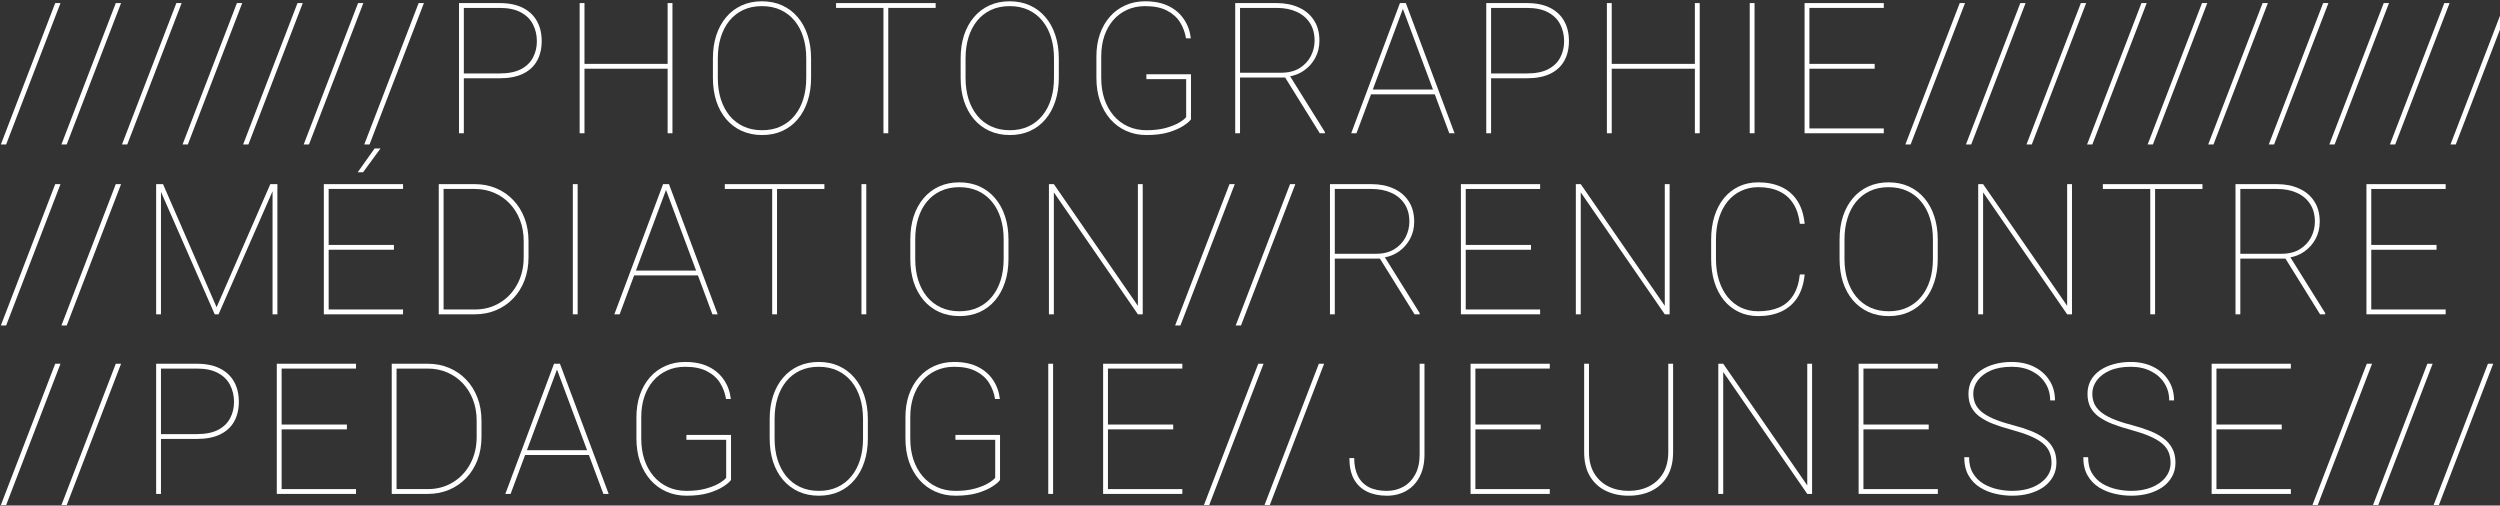 <svg width="1726" height="349" viewBox="0 0 1726 349" fill="none" xmlns="http://www.w3.org/2000/svg">
<rect x="0" y="0" width="1726" height="349" fill="#333333" stroke="none"/>
<path d="M41.764 2.127L4.234 99.716H0.592L38.122 2.127H41.764Z" fill="white"/>
<path d="M83.581 2.127L46.052 99.716H42.41L79.939 2.127H83.581Z" fill="white"/>
<path d="M125.398 2.127L87.869 99.716H84.227L121.756 2.127H125.398Z" fill="white"/>
<path d="M167.215 2.127L129.686 99.716H126.044L163.574 2.127H167.215Z" fill="white"/>
<path d="M209.033 2.127L171.503 99.716H167.861L205.391 2.127H209.033Z" fill="white"/>
<path d="M250.85 2.127L213.321 99.716H209.679L247.208 2.127H250.85Z" fill="white"/>
<path d="M292.667 2.127L255.138 99.716H251.496L289.025 2.127H292.667Z" fill="white"/>
<path d="M344.978 54.039H317.695V50.705H344.978C351.027 50.705 355.944 49.718 359.73 47.742C363.516 45.726 366.273 43.031 368.002 39.657C369.771 36.282 370.656 32.558 370.656 28.484C370.656 24.246 369.771 20.398 368.002 16.941C366.273 13.444 363.516 10.666 359.73 8.608C355.944 6.51 351.027 5.46 344.978 5.46H320.226V92H316.893V2.127H344.978C351.356 2.127 356.685 3.218 360.965 5.399C365.286 7.58 368.537 10.645 370.718 14.596C372.899 18.505 373.989 23.093 373.989 28.361C373.989 33.628 372.899 38.196 370.718 42.064C368.578 45.891 365.347 48.854 361.027 50.952C356.747 53.01 351.397 54.039 344.978 54.039Z" fill="white"/>
<path d="M462.348 44.101V47.434H401.856V44.101H462.348ZM403.523 2.127V92H400.19V2.127H403.523ZM464.261 2.127V92H460.928V2.127H464.261Z" fill="white"/>
<path d="M559.965 40.335V53.792C559.965 59.635 559.163 64.985 557.558 69.84C555.994 74.655 553.731 78.811 550.768 82.309C547.846 85.807 544.307 88.502 540.151 90.395C535.995 92.288 531.324 93.235 526.139 93.235C520.995 93.235 516.325 92.288 512.128 90.395C507.971 88.502 504.391 85.807 501.387 82.309C498.424 78.811 496.14 74.655 494.536 69.84C492.972 64.985 492.19 59.635 492.19 53.792V40.335C492.19 34.451 492.972 29.101 494.536 24.287C496.14 19.472 498.424 15.316 501.387 11.818C504.35 8.32 507.91 5.625 512.066 3.732C516.222 1.839 520.872 0.893 526.016 0.893C531.201 0.893 535.871 1.839 540.028 3.732C544.184 5.625 547.743 8.32 550.706 11.818C553.71 15.316 555.994 19.472 557.558 24.287C559.163 29.101 559.965 34.451 559.965 40.335ZM556.632 53.792V40.212C556.632 34.945 555.953 30.13 554.595 25.768C553.237 21.365 551.241 17.559 548.608 14.349C545.974 11.139 542.764 8.649 538.978 6.88C535.192 5.111 530.872 4.226 526.016 4.226C521.201 4.226 516.901 5.111 513.115 6.88C509.37 8.649 506.181 11.139 503.548 14.349C500.955 17.559 498.98 21.365 497.622 25.768C496.264 30.13 495.585 34.945 495.585 40.212V53.792C495.585 59.1 496.264 63.956 497.622 68.359C499.021 72.762 501.017 76.569 503.609 79.778C506.243 82.988 509.453 85.478 513.239 87.247C517.024 89.017 521.325 89.901 526.139 89.901C530.995 89.901 535.295 89.017 539.04 87.247C542.826 85.478 546.015 82.988 548.608 79.778C551.241 76.569 553.237 72.762 554.595 68.359C555.953 63.956 556.632 59.1 556.632 53.792Z" fill="white"/>
<path d="M613.263 2.127V92H609.93V2.127H613.263ZM645.978 2.127V5.46H577.215V2.127H645.978Z" fill="white"/>
<path d="M731.003 40.335V53.792C731.003 59.635 730.201 64.985 728.596 69.84C727.032 74.655 724.769 78.811 721.806 82.309C718.885 85.807 715.346 88.502 711.19 90.395C707.033 92.288 702.363 93.235 697.178 93.235C692.034 93.235 687.363 92.288 683.166 90.395C679.01 88.502 675.43 85.807 672.426 82.309C669.463 78.811 667.179 74.655 665.574 69.84C664.01 64.985 663.228 59.635 663.228 53.792V40.335C663.228 34.451 664.01 29.101 665.574 24.287C667.179 19.472 669.463 15.316 672.426 11.818C675.388 8.32 678.948 5.625 683.104 3.732C687.26 1.839 691.91 0.893 697.054 0.893C702.239 0.893 706.91 1.839 711.066 3.732C715.222 5.625 718.782 8.32 721.745 11.818C724.749 15.316 727.032 19.472 728.596 24.287C730.201 29.101 731.003 34.451 731.003 40.335ZM727.67 53.792V40.212C727.67 34.945 726.991 30.13 725.633 25.768C724.275 21.365 722.28 17.559 719.646 14.349C717.012 11.139 713.803 8.649 710.017 6.88C706.231 5.111 701.91 4.226 697.054 4.226C692.24 4.226 687.939 5.111 684.154 6.88C680.409 8.649 677.22 11.139 674.586 14.349C671.994 17.559 670.018 21.365 668.66 25.768C667.302 30.13 666.623 34.945 666.623 40.212V53.792C666.623 59.1 667.302 63.956 668.66 68.359C670.059 72.762 672.055 76.569 674.648 79.778C677.281 82.988 680.491 85.478 684.277 87.247C688.063 89.017 692.363 89.901 697.178 89.901C702.033 89.901 706.334 89.017 710.078 87.247C713.864 85.478 717.053 82.988 719.646 79.778C722.28 76.569 724.275 72.762 725.633 68.359C726.991 63.956 727.67 59.1 727.67 53.792Z" fill="white"/>
<path d="M822.263 51.261V82.371C821.317 83.729 819.527 85.251 816.893 86.939C814.301 88.626 810.885 90.107 806.647 91.383C802.449 92.617 797.429 93.235 791.585 93.235C786.483 93.235 781.812 92.288 777.574 90.395C773.335 88.502 769.673 85.807 766.586 82.309C763.5 78.77 761.113 74.593 759.426 69.779C757.78 64.923 756.957 59.573 756.957 53.73V39.039C756.957 33.36 757.76 28.196 759.365 23.546C761.011 18.896 763.315 14.884 766.278 11.509C769.282 8.094 772.841 5.481 776.956 3.67C781.071 1.818 785.598 0.893 790.536 0.893C797.038 0.893 802.531 2.024 807.017 4.287C811.502 6.551 815 9.617 817.51 13.485C820.062 17.312 821.605 21.633 822.14 26.447H818.807C818.189 22.538 816.852 18.896 814.794 15.522C812.737 12.147 809.733 9.431 805.782 7.374C801.873 5.275 796.791 4.226 790.536 4.226C785.968 4.226 781.812 5.09 778.068 6.818C774.364 8.505 771.175 10.892 768.5 13.979C765.866 17.065 763.829 20.727 762.389 24.966C760.99 29.204 760.29 33.854 760.29 38.916V53.73C760.29 59.038 761.011 63.894 762.451 68.297C763.932 72.7 766.052 76.527 768.809 79.778C771.566 82.988 774.858 85.478 778.685 87.247C782.553 89.017 786.853 89.901 791.585 89.901C796.482 89.901 800.803 89.407 804.548 88.42C808.334 87.391 811.441 86.177 813.869 84.778C816.338 83.338 818.025 82.021 818.93 80.828V54.656H791.462V51.261H822.263Z" fill="white"/>
<path d="M852.785 2.127H881.425C887.145 2.127 892.227 3.135 896.672 5.152C901.116 7.127 904.593 10.049 907.103 13.917C909.655 17.744 910.93 22.456 910.93 28.052C910.93 32.414 909.984 36.364 908.091 39.903C906.198 43.401 903.667 46.282 900.499 48.545C897.33 50.808 893.791 52.228 889.882 52.804L887.968 53.545H853.587L853.464 50.212H884.45C889.594 50.212 893.874 49.142 897.289 47.002C900.705 44.862 903.276 42.105 905.005 38.731C906.733 35.315 907.597 31.756 907.597 28.052C907.597 23.32 906.527 19.287 904.388 15.954C902.248 12.579 899.203 9.987 895.252 8.176C891.343 6.366 886.734 5.46 881.425 5.46H856.118V92H852.785V2.127ZM911.177 92L886.549 52.372L890.437 52.248L914.696 91.136V92H911.177Z" fill="white"/>
<path d="M968.982 4.966L936.514 92H932.872L966.513 2.127H969.722L968.982 4.966ZM1000.59 92L968.117 4.966L967.438 2.127H970.586L1004.23 92H1000.59ZM991.079 61.816V65.149H946.081V61.816H991.079Z" fill="white"/>
<path d="M1054.19 54.039H1026.91V50.705H1054.19C1060.24 50.705 1065.16 49.718 1068.94 47.742C1072.73 45.726 1075.49 43.031 1077.22 39.657C1078.99 36.282 1079.87 32.558 1079.87 28.484C1079.87 24.246 1078.99 20.398 1077.22 16.941C1075.49 13.444 1072.73 10.666 1068.94 8.608C1065.16 6.51 1060.24 5.46 1054.19 5.46H1029.44V92H1026.11V2.127H1054.19C1060.57 2.127 1065.9 3.218 1070.18 5.399C1074.5 7.58 1077.75 10.645 1079.93 14.596C1082.11 18.505 1083.2 23.093 1083.2 28.361C1083.2 33.628 1082.11 38.196 1079.93 42.064C1077.79 45.891 1074.56 48.854 1070.24 50.952C1065.96 53.01 1060.61 54.039 1054.19 54.039Z" fill="white"/>
<path d="M1171.56 44.101V47.434H1111.07V44.101H1171.56ZM1112.74 2.127V92H1109.4V2.127H1112.74ZM1173.48 2.127V92H1170.14V2.127H1173.48Z" fill="white"/>
<path d="M1211.34 2.127V92H1208.01V2.127H1211.34Z" fill="white"/>
<path d="M1300.57 88.667V92H1247.05V88.667H1300.57ZM1249.21 2.127V92H1245.88V2.127H1249.21ZM1294.27 44.101V47.434H1247.05V44.101H1294.27ZM1300.57 2.127V5.46H1247.05V2.127H1300.57Z" fill="white"/>
<path d="M1356.64 2.127L1319.11 99.716H1315.47L1353 2.127H1356.64Z" fill="white"/>
<path d="M1398.46 2.127L1360.93 99.716H1357.29L1394.82 2.127H1398.46Z" fill="white"/>
<path d="M1440.28 2.127L1402.75 99.716H1399.1L1436.63 2.127H1440.28Z" fill="white"/>
<path d="M1482.09 2.127L1444.56 99.716H1440.92L1478.45 2.127H1482.09Z" fill="white"/>
<path d="M1523.91 2.127L1486.38 99.716H1482.74L1520.27 2.127H1523.91Z" fill="white"/>
<path d="M1565.73 2.127L1528.2 99.716H1524.56L1562.09 2.127H1565.73Z" fill="white"/>
<path d="M1607.54 2.127L1570.02 99.716H1566.37L1603.9 2.127H1607.54Z" fill="white"/>
<path d="M1649.36 2.127L1611.83 99.716H1608.19L1645.72 2.127H1649.36Z" fill="white"/>
<path d="M1691.18 2.127L1653.65 99.716H1650.01L1687.54 2.127H1691.18Z" fill="white"/>
<path d="M1733 2.127L1695.47 99.716H1691.83L1729.35 2.127H1733Z" fill="white"/>
<path d="M41.764 127.127L4.234 224.716H0.592L38.122 127.127H41.764Z" fill="white"/>
<path d="M83.581 127.127L46.052 224.716H42.41L79.939 127.127H83.581Z" fill="white"/>
<path d="M108.794 127.127H112.559L149.533 212.124L186.63 127.127H190.334L150.891 217H148.237L108.794 127.127ZM107.806 127.127H111.139V217H107.806V127.127ZM188.173 127.127H191.507V217H188.173V127.127Z" fill="white"/>
<path d="M278.26 213.667V217H224.744V213.667H278.26ZM226.904 127.127V217H223.571V127.127H226.904ZM271.964 169.101V172.434H224.744V169.101H271.964ZM278.26 127.127V130.46H224.744V127.127H278.26ZM246.965 118.918L258.632 102.498H262.705L250.669 118.918H246.965Z" fill="white"/>
<path d="M327.793 217H305.881L306.004 213.667H327.793C334.254 213.667 340.015 212.124 345.077 209.037C350.179 205.951 354.191 201.692 357.113 196.26C360.076 190.828 361.557 184.594 361.557 177.557V166.385C361.557 161.159 360.714 156.365 359.027 152.003C357.339 147.6 354.973 143.793 351.928 140.583C348.883 137.374 345.303 134.884 341.188 133.115C337.073 131.345 332.608 130.46 327.793 130.46H305.51V127.127H327.793C333.102 127.127 337.999 128.074 342.484 129.966C347.011 131.859 350.941 134.555 354.274 138.053C357.648 141.55 360.261 145.727 362.113 150.583C363.965 155.398 364.891 160.727 364.891 166.57V177.557C364.891 183.401 363.965 188.75 362.113 193.606C360.261 198.421 357.648 202.577 354.274 206.075C350.941 209.572 347.011 212.268 342.484 214.161C337.999 216.054 333.102 217 327.793 217ZM306.251 127.127V217H302.918V127.127H306.251Z" fill="white"/>
<path d="M398.807 127.127V217H395.474V127.127H398.807Z" fill="white"/>
<path d="M460.253 129.966L427.785 217H424.143L457.784 127.127H460.994L460.253 129.966ZM491.857 217L459.389 129.966L458.71 127.127H461.858L495.499 217H491.857ZM482.351 186.816V190.149H437.353V186.816H482.351Z" fill="white"/>
<path d="M536.452 127.127V217H533.118V127.127H536.452ZM569.166 127.127V130.46H500.404V127.127H569.166Z" fill="white"/>
<path d="M598.083 127.127V217H594.75V127.127H598.083Z" fill="white"/>
<path d="M696.256 165.335V178.792C696.256 184.635 695.453 189.985 693.849 194.84C692.285 199.655 690.022 203.811 687.059 207.309C684.137 210.807 680.598 213.502 676.442 215.395C672.286 217.288 667.615 218.235 662.43 218.235C657.286 218.235 652.616 217.288 648.418 215.395C644.262 213.502 640.682 210.807 637.678 207.309C634.715 203.811 632.431 199.655 630.826 194.84C629.263 189.985 628.481 184.635 628.481 178.792V165.335C628.481 159.451 629.263 154.101 630.826 149.287C632.431 144.472 634.715 140.316 637.678 136.818C640.641 133.32 644.2 130.625 648.357 128.732C652.513 126.839 657.163 125.893 662.307 125.893C667.492 125.893 672.162 126.839 676.318 128.732C680.475 130.625 684.034 133.32 686.997 136.818C690.001 140.316 692.285 144.472 693.849 149.287C695.453 154.101 696.256 159.451 696.256 165.335ZM692.923 178.792V165.212C692.923 159.945 692.244 155.13 690.886 150.768C689.528 146.365 687.532 142.559 684.898 139.349C682.265 136.139 679.055 133.649 675.269 131.88C671.483 130.111 667.162 129.226 662.307 129.226C657.492 129.226 653.192 130.111 649.406 131.88C645.661 133.649 642.472 136.139 639.838 139.349C637.246 142.559 635.271 146.365 633.913 150.768C632.555 155.13 631.876 159.945 631.876 165.212V178.792C631.876 184.1 632.555 188.956 633.913 193.359C635.312 197.762 637.308 201.569 639.9 204.778C642.534 207.988 645.744 210.478 649.529 212.247C653.315 214.017 657.615 214.901 662.43 214.901C667.286 214.901 671.586 214.017 675.331 212.247C679.117 210.478 682.306 207.988 684.898 204.778C687.532 201.569 689.528 197.762 690.886 193.359C692.244 188.956 692.923 184.1 692.923 178.792Z" fill="white"/>
<path d="M788.935 127.127V217H785.602L727.58 132.806V217H724.185V127.127H727.58L785.602 211.136V127.127H788.935Z" fill="white"/>
<path d="M852.48 127.127L814.951 224.716H811.309L848.838 127.127H852.48Z" fill="white"/>
<path d="M894.297 127.127L856.768 224.716H853.126L890.656 127.127H894.297Z" fill="white"/>
<path d="M918.214 127.127H946.855C952.575 127.127 957.657 128.135 962.101 130.152C966.545 132.127 970.023 135.049 972.533 138.917C975.084 142.744 976.36 147.456 976.36 153.052C976.36 157.414 975.413 161.364 973.521 164.903C971.628 168.401 969.097 171.282 965.928 173.545C962.76 175.808 959.221 177.228 955.311 177.804L953.398 178.545H919.017L918.893 175.212H949.879C955.023 175.212 959.303 174.142 962.718 172.002C966.134 169.862 968.706 167.105 970.434 163.731C972.163 160.315 973.027 156.756 973.027 153.052C973.027 148.32 971.957 144.287 969.817 140.954C967.677 137.579 964.632 134.987 960.682 133.176C956.772 131.366 952.163 130.46 946.855 130.46H921.547V217H918.214V127.127ZM976.607 217L951.978 177.372L955.867 177.249L980.125 216.136V217H976.607Z" fill="white"/>
<path d="M1063.3 213.667V217H1009.78V213.667H1063.3ZM1011.94 127.127V217H1008.61V127.127H1011.94ZM1057 169.101V172.434H1009.78V169.101H1057ZM1063.3 127.127V130.46H1009.78V127.127H1063.3Z" fill="white"/>
<path d="M1152.71 127.127V217H1149.37L1091.35 132.806V217H1087.96V127.127H1091.35L1149.37 211.136V127.127H1152.71Z" fill="white"/>
<path d="M1242.61 189.47H1245.94C1245.32 195.931 1243.62 201.301 1240.82 205.581C1238.06 209.819 1234.38 212.988 1229.77 215.087C1225.2 217.185 1219.91 218.235 1213.91 218.235C1208.97 218.235 1204.5 217.288 1200.51 215.395C1196.52 213.502 1193.08 210.807 1190.2 207.309C1187.36 203.811 1185.18 199.655 1183.66 194.84C1182.14 189.985 1181.38 184.635 1181.38 178.792V165.335C1181.38 159.451 1182.14 154.101 1183.66 149.287C1185.18 144.472 1187.36 140.316 1190.2 136.818C1193.08 133.32 1196.52 130.625 1200.51 128.732C1204.5 126.839 1208.97 125.893 1213.91 125.893C1219.91 125.893 1225.2 126.942 1229.77 129.041C1234.38 131.139 1238.06 134.308 1240.82 138.546C1243.62 142.785 1245.32 148.114 1245.94 154.533H1242.61C1241.99 149.019 1240.49 144.39 1238.1 140.645C1235.76 136.9 1232.55 134.061 1228.47 132.127C1224.44 130.193 1219.58 129.226 1213.91 129.226C1209.54 129.226 1205.57 130.09 1201.99 131.818C1198.41 133.505 1195.33 135.933 1192.73 139.102C1190.18 142.271 1188.21 146.056 1186.81 150.459C1185.41 154.863 1184.71 159.78 1184.71 165.212V178.792C1184.71 184.224 1185.41 189.162 1186.81 193.606C1188.21 198.05 1190.18 201.857 1192.73 205.025C1195.33 208.194 1198.41 210.642 1201.99 212.371C1205.57 214.058 1209.54 214.901 1213.91 214.901C1219.46 214.901 1224.28 214.017 1228.35 212.247C1232.42 210.437 1235.65 207.659 1238.04 203.914C1240.47 200.128 1241.99 195.314 1242.61 189.47Z" fill="white"/>
<path d="M1337.82 165.335V178.792C1337.82 184.635 1337.02 189.985 1335.41 194.84C1333.85 199.655 1331.58 203.811 1328.62 207.309C1325.7 210.807 1322.16 213.502 1318 215.395C1313.85 217.288 1309.18 218.235 1303.99 218.235C1298.85 218.235 1294.18 217.288 1289.98 215.395C1285.82 213.502 1282.24 210.807 1279.24 207.309C1276.28 203.811 1273.99 199.655 1272.39 194.84C1270.83 189.985 1270.04 184.635 1270.04 178.792V165.335C1270.04 159.451 1270.83 154.101 1272.39 149.287C1273.99 144.472 1276.28 140.316 1279.24 136.818C1282.2 133.32 1285.76 130.625 1289.92 128.732C1294.08 126.839 1298.73 125.893 1303.87 125.893C1309.05 125.893 1313.72 126.839 1317.88 128.732C1322.04 130.625 1325.6 133.32 1328.56 136.818C1331.56 140.316 1333.85 144.472 1335.41 149.287C1337.02 154.101 1337.82 159.451 1337.82 165.335ZM1334.49 178.792V165.212C1334.49 159.945 1333.81 155.13 1332.45 150.768C1331.09 146.365 1329.09 142.559 1326.46 139.349C1323.83 136.139 1320.62 133.649 1316.83 131.88C1313.05 130.111 1308.73 129.226 1303.87 129.226C1299.05 129.226 1294.75 130.111 1290.97 131.88C1287.22 133.649 1284.03 136.139 1281.4 139.349C1278.81 142.559 1276.83 146.365 1275.48 150.768C1274.12 155.13 1273.44 159.945 1273.44 165.212V178.792C1273.44 184.1 1274.12 188.956 1275.48 193.359C1276.87 197.762 1278.87 201.569 1281.46 204.778C1284.1 207.988 1287.31 210.478 1291.09 212.247C1294.88 214.017 1299.18 214.901 1303.99 214.901C1308.85 214.901 1313.15 214.017 1316.89 212.247C1320.68 210.478 1323.87 207.988 1326.46 204.778C1329.09 201.569 1331.09 197.762 1332.45 193.359C1333.81 188.956 1334.49 184.1 1334.49 178.792Z" fill="white"/>
<path d="M1430.5 127.127V217H1427.16L1369.14 132.806V217H1365.75V127.127H1369.14L1427.16 211.136V127.127H1430.5Z" fill="white"/>
<path d="M1487.87 127.127V217H1484.54V127.127H1487.87ZM1520.58 127.127V130.46H1451.82V127.127H1520.58Z" fill="white"/>
<path d="M1543.39 127.127H1572.03C1577.75 127.127 1582.83 128.135 1587.28 130.152C1591.72 132.127 1595.2 135.049 1597.71 138.917C1600.26 142.744 1601.54 147.456 1601.54 153.052C1601.54 157.414 1600.59 161.364 1598.7 164.903C1596.8 168.401 1594.27 171.282 1591.1 173.545C1587.94 175.808 1584.4 177.228 1580.49 177.804L1578.57 178.545H1544.19L1544.07 175.212H1575.06C1580.2 175.212 1584.48 174.142 1587.9 172.002C1591.31 169.862 1593.88 167.105 1595.61 163.731C1597.34 160.315 1598.2 156.756 1598.2 153.052C1598.2 148.32 1597.13 144.287 1594.99 140.954C1592.85 137.579 1589.81 134.987 1585.86 133.176C1581.95 131.366 1577.34 130.46 1572.03 130.46H1546.72V217H1543.39V127.127ZM1601.78 217L1577.15 177.372L1581.04 177.249L1605.3 216.136V217H1601.78Z" fill="white"/>
<path d="M1688.48 213.667V217H1634.96V213.667H1688.48ZM1637.12 127.127V217H1633.79V127.127H1637.12ZM1682.18 169.101V172.434H1634.96V169.101H1682.18ZM1688.48 127.127V130.46H1634.96V127.127H1688.48Z" fill="white"/>
<path d="M41.764 251.127L4.234 348.716H0.592L38.122 251.127H41.764Z" fill="white"/>
<path d="M83.581 251.127L46.052 348.716H42.41L79.939 251.127H83.581Z" fill="white"/>
<path d="M135.892 303.039H108.609V299.705H135.892C141.941 299.705 146.858 298.718 150.644 296.743C154.43 294.726 157.187 292.031 158.915 288.656C160.685 285.282 161.57 281.558 161.57 277.484C161.57 273.246 160.685 269.398 158.915 265.941C157.187 262.444 154.43 259.666 150.644 257.608C146.858 255.51 141.941 254.46 135.892 254.46H111.139V341H107.806V251.127H135.892C142.27 251.127 147.599 252.218 151.879 254.399C156.199 256.58 159.45 259.645 161.631 263.596C163.812 267.505 164.903 272.093 164.903 277.361C164.903 282.628 163.812 287.196 161.631 291.064C159.491 294.891 156.261 297.854 151.94 299.952C147.661 302.01 142.311 303.039 135.892 303.039Z" fill="white"/>
<path d="M245.793 337.667V341H192.276V337.667H245.793ZM194.437 251.127V341H191.103V251.127H194.437ZM239.496 293.101V296.434H192.276V293.101H239.496ZM245.793 251.127V254.46H192.276V251.127H245.793Z" fill="white"/>
<path d="M295.326 341H273.413L273.536 337.667H295.326C301.786 337.667 307.547 336.124 312.609 333.037C317.711 329.951 321.724 325.692 324.645 320.26C327.608 314.828 329.09 308.594 329.09 301.557V290.385C329.09 285.159 328.246 280.365 326.559 276.003C324.872 271.6 322.505 267.793 319.46 264.583C316.415 261.374 312.835 258.884 308.72 257.115C304.605 255.345 300.14 254.46 295.326 254.46H273.042V251.127H295.326C300.634 251.127 305.531 252.074 310.016 253.966C314.543 255.859 318.473 258.555 321.806 262.053C325.18 265.55 327.793 269.727 329.645 274.583C331.497 279.398 332.423 284.727 332.423 290.57V301.557C332.423 307.401 331.497 312.75 329.645 317.606C327.793 322.421 325.18 326.577 321.806 330.075C318.473 333.572 314.543 336.268 310.016 338.161C305.531 340.054 300.634 341 295.326 341ZM273.783 251.127V341H270.45V251.127H273.783Z" fill="white"/>
<path d="M384.98 253.966L352.513 341H348.871L382.511 251.127H385.721L384.98 253.966ZM416.584 341L384.116 253.966L383.437 251.127H386.585L420.226 341H416.584ZM407.078 310.816V314.149H362.08V310.816H407.078Z" fill="white"/>
<path d="M504.696 300.261V331.371C503.749 332.729 501.959 334.251 499.326 335.939C496.733 337.626 493.318 339.107 489.079 340.383C484.882 341.617 479.861 342.235 474.018 342.235C468.915 342.235 464.245 341.288 460.006 339.395C455.768 337.502 452.105 334.807 449.019 331.309C445.933 327.77 443.546 323.593 441.859 318.779C440.213 313.923 439.39 308.573 439.39 302.73V288.039C439.39 282.36 440.192 277.196 441.797 272.546C443.443 267.896 445.747 263.884 448.71 260.509C451.714 257.094 455.274 254.481 459.389 252.67C463.504 250.818 468.03 249.893 472.969 249.893C479.47 249.893 484.964 251.024 489.449 253.288C493.935 255.551 497.433 258.617 499.943 262.485C502.494 266.312 504.037 270.632 504.572 275.447H501.239C500.622 271.538 499.284 267.896 497.227 264.522C495.169 261.147 492.165 258.431 488.215 256.374C484.306 254.275 479.223 253.226 472.969 253.226C468.401 253.226 464.245 254.09 460.5 255.818C456.796 257.505 453.607 259.892 450.932 262.978C448.299 266.065 446.262 269.727 444.822 273.966C443.422 278.204 442.723 282.854 442.723 287.916V302.73C442.723 308.038 443.443 312.894 444.883 317.297C446.365 321.7 448.484 325.527 451.241 328.778C453.998 331.988 457.29 334.478 461.117 336.247C464.985 338.017 469.286 338.901 474.018 338.901C478.915 338.901 483.236 338.408 486.98 337.42C490.766 336.391 493.873 335.177 496.301 333.778C498.77 332.338 500.457 331.021 501.362 329.828V303.656H473.894V300.261H504.696Z" fill="white"/>
<path d="M599.165 289.335V302.792C599.165 308.635 598.363 313.985 596.758 318.84C595.194 323.655 592.931 327.811 589.968 331.309C587.046 334.807 583.507 337.502 579.351 339.395C575.195 341.288 570.524 342.235 565.339 342.235C560.196 342.235 555.525 341.288 551.328 339.395C547.171 337.502 543.591 334.807 540.587 331.309C537.624 327.811 535.341 323.655 533.736 318.84C532.172 313.985 531.39 308.635 531.39 302.792V289.335C531.39 283.451 532.172 278.101 533.736 273.287C535.341 268.472 537.624 264.316 540.587 260.818C543.55 257.32 547.11 254.625 551.266 252.732C555.422 250.839 560.072 249.893 565.216 249.893C570.401 249.893 575.072 250.839 579.228 252.732C583.384 254.625 586.943 257.32 589.906 260.818C592.91 264.316 595.194 268.472 596.758 273.287C598.363 278.101 599.165 283.451 599.165 289.335ZM595.832 302.792V289.212C595.832 283.945 595.153 279.13 593.795 274.768C592.437 270.365 590.441 266.559 587.808 263.349C585.174 260.139 581.964 257.649 578.178 255.88C574.393 254.111 570.072 253.226 565.216 253.226C560.401 253.226 556.101 254.111 552.315 255.88C548.571 257.649 545.381 260.139 542.748 263.349C540.155 266.559 538.18 270.365 536.822 274.768C535.464 279.13 534.785 283.945 534.785 289.212V302.792C534.785 308.1 535.464 312.956 536.822 317.359C538.221 321.762 540.217 325.569 542.809 328.778C545.443 331.988 548.653 334.478 552.439 336.247C556.225 338.017 560.525 338.901 565.339 338.901C570.195 338.901 574.495 338.017 578.24 336.247C582.026 334.478 585.215 331.988 587.808 328.778C590.441 325.569 592.437 321.762 593.795 317.359C595.153 312.956 595.832 308.1 595.832 302.792Z" fill="white"/>
<path d="M690.425 300.261V331.371C689.478 332.729 687.688 334.251 685.055 335.939C682.462 337.626 679.047 339.107 674.808 340.383C670.611 341.617 665.59 342.235 659.747 342.235C654.644 342.235 649.974 341.288 645.735 339.395C641.497 337.502 637.834 334.807 634.748 331.309C631.662 327.77 629.275 323.593 627.588 318.779C625.942 313.923 625.119 308.573 625.119 302.73V288.039C625.119 282.36 625.921 277.196 627.526 272.546C629.172 267.896 631.477 263.884 634.439 260.509C637.443 257.094 641.003 254.481 645.118 252.67C649.233 250.818 653.76 249.893 658.698 249.893C665.2 249.893 670.693 251.024 675.179 253.288C679.664 255.551 683.162 258.617 685.672 262.485C688.223 266.312 689.766 270.632 690.301 275.447H686.968C686.351 271.538 685.014 267.896 682.956 264.522C680.898 261.147 677.894 258.431 673.944 256.374C670.035 254.275 664.953 253.226 658.698 253.226C654.13 253.226 649.974 254.09 646.229 255.818C642.526 257.505 639.336 259.892 636.662 262.978C634.028 266.065 631.991 269.727 630.551 273.966C629.152 278.204 628.452 282.854 628.452 287.916V302.73C628.452 308.038 629.172 312.894 630.612 317.297C632.094 321.7 634.213 325.527 636.97 328.778C639.727 331.988 643.019 334.478 646.846 336.247C650.715 338.017 655.015 338.901 659.747 338.901C664.644 338.901 668.965 338.408 672.71 337.42C676.495 336.391 679.602 335.177 682.03 333.778C684.499 332.338 686.186 331.021 687.092 329.828V303.656H659.624V300.261H690.425Z" fill="white"/>
<path d="M727.057 251.127V341H723.724V251.127H727.057Z" fill="white"/>
<path d="M816.28 337.667V341H762.764V337.667H816.28ZM764.924 251.127V341H761.591V251.127H764.924ZM809.984 293.101V296.434H762.764V293.101H809.984ZM816.28 251.127V254.46H762.764V251.127H816.28Z" fill="white"/>
<path d="M872.356 251.127L834.827 348.716H831.185L868.714 251.127H872.356Z" fill="white"/>
<path d="M914.173 251.127L876.644 348.716H873.002L910.531 251.127H914.173Z" fill="white"/>
<path d="M980.125 313.717V251.127H983.458V313.717C983.458 319.849 982.306 325.054 980.002 329.334C977.738 333.572 974.652 336.782 970.743 338.963C966.834 341.144 962.43 342.235 957.534 342.235C952.266 342.235 947.678 341.288 943.769 339.395C939.901 337.502 936.896 334.642 934.757 330.815C932.658 326.947 931.609 322.091 931.609 316.248H934.942C934.942 321.104 935.785 325.219 937.473 328.593C939.16 331.967 941.67 334.539 945.003 336.309C948.378 338.037 952.554 338.901 957.534 338.901C961.649 338.901 965.414 337.955 968.829 336.062C972.245 334.169 974.981 331.35 977.039 327.605C979.096 323.861 980.125 319.231 980.125 313.717Z" fill="white"/>
<path d="M1069.97 337.667V341H1016.45V337.667H1069.97ZM1018.61 251.127V341H1015.28V251.127H1018.61ZM1063.67 293.101V296.434H1016.45V293.101H1063.67ZM1069.97 251.127V254.46H1016.45V251.127H1069.97Z" fill="white"/>
<path d="M1151.78 251.127H1155.11V312.051C1155.11 318.758 1153.78 324.355 1151.1 328.84C1148.43 333.325 1144.76 336.679 1140.11 338.901C1135.51 341.124 1130.28 342.235 1124.44 342.235C1118.59 342.235 1113.35 341.124 1108.7 338.901C1104.09 336.679 1100.42 333.325 1097.71 328.84C1095.03 324.355 1093.7 318.758 1093.7 312.051V251.127H1097.03V312.051C1097.03 317.812 1098.22 322.709 1100.61 326.741C1103.04 330.733 1106.31 333.758 1110.42 335.815C1114.58 337.873 1119.25 338.901 1124.44 338.901C1129.62 338.901 1134.27 337.873 1138.39 335.815C1142.54 333.758 1145.81 330.733 1148.2 326.741C1150.59 322.709 1151.78 317.812 1151.78 312.051V251.127Z" fill="white"/>
<path d="M1251.06 251.127V341H1247.73L1189.71 256.806V341H1186.31V251.127H1189.71L1247.73 335.136V251.127H1251.06Z" fill="white"/>
<path d="M1337.88 337.667V341H1284.36V337.667H1337.88ZM1286.52 251.127V341H1283.19V251.127H1286.52ZM1331.58 293.101V296.434H1284.36V293.101H1331.58ZM1337.88 251.127V254.46H1284.36V251.127H1337.88Z" fill="white"/>
<path d="M1416.36 319.458C1416.36 316.618 1415.87 314.088 1414.88 311.865C1413.89 309.643 1412.31 307.647 1410.13 305.878C1407.95 304.109 1405.09 302.483 1401.55 301.002C1398.05 299.52 1393.75 298.08 1388.65 296.681C1384.08 295.446 1379.97 294.129 1376.3 292.73C1372.64 291.29 1369.51 289.644 1366.92 287.792C1364.37 285.941 1362.41 283.739 1361.06 281.188C1359.7 278.595 1359.02 275.488 1359.02 271.867C1359.02 268.452 1359.76 265.386 1361.24 262.67C1362.76 259.954 1364.86 257.649 1367.54 255.757C1370.25 253.864 1373.42 252.423 1377.04 251.436C1380.66 250.407 1384.59 249.893 1388.83 249.893C1394.68 249.893 1399.84 251.004 1404.33 253.226C1408.81 255.448 1412.33 258.555 1414.88 262.546C1417.47 266.497 1418.77 271.126 1418.77 276.435H1415.44C1415.44 271.99 1414.33 268.019 1412.1 264.522C1409.88 261.024 1406.77 258.267 1402.78 256.25C1398.83 254.234 1394.18 253.226 1388.83 253.226C1383.2 253.226 1378.4 254.09 1374.45 255.818C1370.5 257.547 1367.5 259.83 1365.44 262.67C1363.38 265.468 1362.35 268.493 1362.35 271.744C1362.35 274.13 1362.76 276.352 1363.59 278.41C1364.45 280.467 1365.89 282.381 1367.91 284.15C1369.92 285.879 1372.7 287.525 1376.24 289.089C1379.78 290.611 1384.22 292.072 1389.57 293.471C1394.02 294.623 1398.07 295.92 1401.73 297.36C1405.44 298.8 1408.63 300.508 1411.3 302.483C1414.02 304.458 1416.1 306.824 1417.54 309.582C1419.02 312.297 1419.76 315.548 1419.76 319.334C1419.76 322.997 1418.96 326.248 1417.35 329.087C1415.79 331.926 1413.61 334.334 1410.81 336.309C1408.01 338.243 1404.76 339.724 1401.05 340.753C1397.39 341.741 1393.46 342.235 1389.27 342.235C1385.44 342.235 1381.57 341.782 1377.66 340.877C1373.75 339.971 1370.17 338.51 1366.92 336.494C1363.67 334.437 1361.06 331.7 1359.08 328.284C1357.11 324.869 1356.12 320.651 1356.12 315.631H1359.45C1359.45 320.116 1360.38 323.861 1362.23 326.865C1364.08 329.869 1366.49 332.256 1369.45 334.025C1372.46 335.753 1375.69 337.008 1379.14 337.79C1382.64 338.531 1386.01 338.901 1389.27 338.901C1394.53 338.901 1399.2 338.078 1403.28 336.432C1407.35 334.786 1410.54 332.502 1412.84 329.581C1415.19 326.659 1416.36 323.285 1416.36 319.458Z" fill="white"/>
<path d="M1498.55 319.458C1498.55 316.618 1498.06 314.088 1497.07 311.865C1496.08 309.643 1494.5 307.647 1492.31 305.878C1490.13 304.109 1487.27 302.483 1483.73 301.002C1480.24 299.52 1475.94 298.08 1470.83 296.681C1466.27 295.446 1462.15 294.129 1458.49 292.73C1454.83 291.29 1451.7 289.644 1449.11 287.792C1446.56 285.941 1444.6 283.739 1443.24 281.188C1441.88 278.595 1441.21 275.488 1441.21 271.867C1441.21 268.452 1441.95 265.386 1443.43 262.67C1444.95 259.954 1447.05 257.649 1449.72 255.757C1452.44 253.864 1455.61 252.423 1459.23 251.436C1462.85 250.407 1466.78 249.893 1471.02 249.893C1476.86 249.893 1482.03 251.004 1486.51 253.226C1491 255.448 1494.52 258.555 1497.07 262.546C1499.66 266.497 1500.96 271.126 1500.96 276.435H1497.62C1497.62 271.99 1496.51 268.019 1494.29 264.522C1492.07 261.024 1488.96 258.267 1484.97 256.25C1481.02 254.234 1476.37 253.226 1471.02 253.226C1465.38 253.226 1460.59 254.09 1456.64 255.818C1452.69 257.547 1449.68 259.83 1447.62 262.67C1445.57 265.468 1444.54 268.493 1444.54 271.744C1444.54 274.13 1444.95 276.352 1445.77 278.41C1446.64 280.467 1448.08 282.381 1450.09 284.15C1452.11 285.879 1454.89 287.525 1458.43 289.089C1461.97 290.611 1466.41 292.072 1471.76 293.471C1476.2 294.623 1480.26 295.92 1483.92 297.36C1487.62 298.8 1490.81 300.508 1493.49 302.483C1496.2 304.458 1498.28 306.824 1499.72 309.582C1501.2 312.297 1501.94 315.548 1501.94 319.334C1501.94 322.997 1501.14 326.248 1499.54 329.087C1497.97 331.926 1495.79 334.334 1492.99 336.309C1490.2 338.243 1486.94 339.724 1483.24 340.753C1479.58 341.741 1475.65 342.235 1471.45 342.235C1467.62 342.235 1463.76 341.782 1459.85 340.877C1455.94 339.971 1452.36 338.51 1449.11 336.494C1445.86 334.437 1443.24 331.7 1441.27 328.284C1439.29 324.869 1438.3 320.651 1438.3 315.631H1441.64C1441.64 320.116 1442.56 323.861 1444.42 326.865C1446.27 329.869 1448.67 332.256 1451.64 334.025C1454.64 335.753 1457.87 337.008 1461.33 337.79C1464.83 338.531 1468.2 338.901 1471.45 338.901C1476.72 338.901 1481.39 338.078 1485.46 336.432C1489.54 334.786 1492.73 332.502 1495.03 329.581C1497.38 326.659 1498.55 323.285 1498.55 319.458Z" fill="white"/>
<path d="M1581.6 337.667V341H1528.08V337.667H1581.6ZM1530.24 251.127V341H1526.91V251.127H1530.24ZM1575.3 293.101V296.434H1528.08V293.101H1575.3ZM1581.6 251.127V254.46H1528.08V251.127H1581.6Z" fill="white"/>
<path d="M1637.67 251.127L1600.15 348.716H1596.5L1634.03 251.127H1637.67Z" fill="white"/>
<path d="M1679.49 251.127L1641.96 348.716H1638.32L1675.85 251.127H1679.49Z" fill="white"/>
<path d="M1721.31 251.127L1683.78 348.716H1680.14L1717.67 251.127H1721.31Z" fill="white"/>
</svg>
